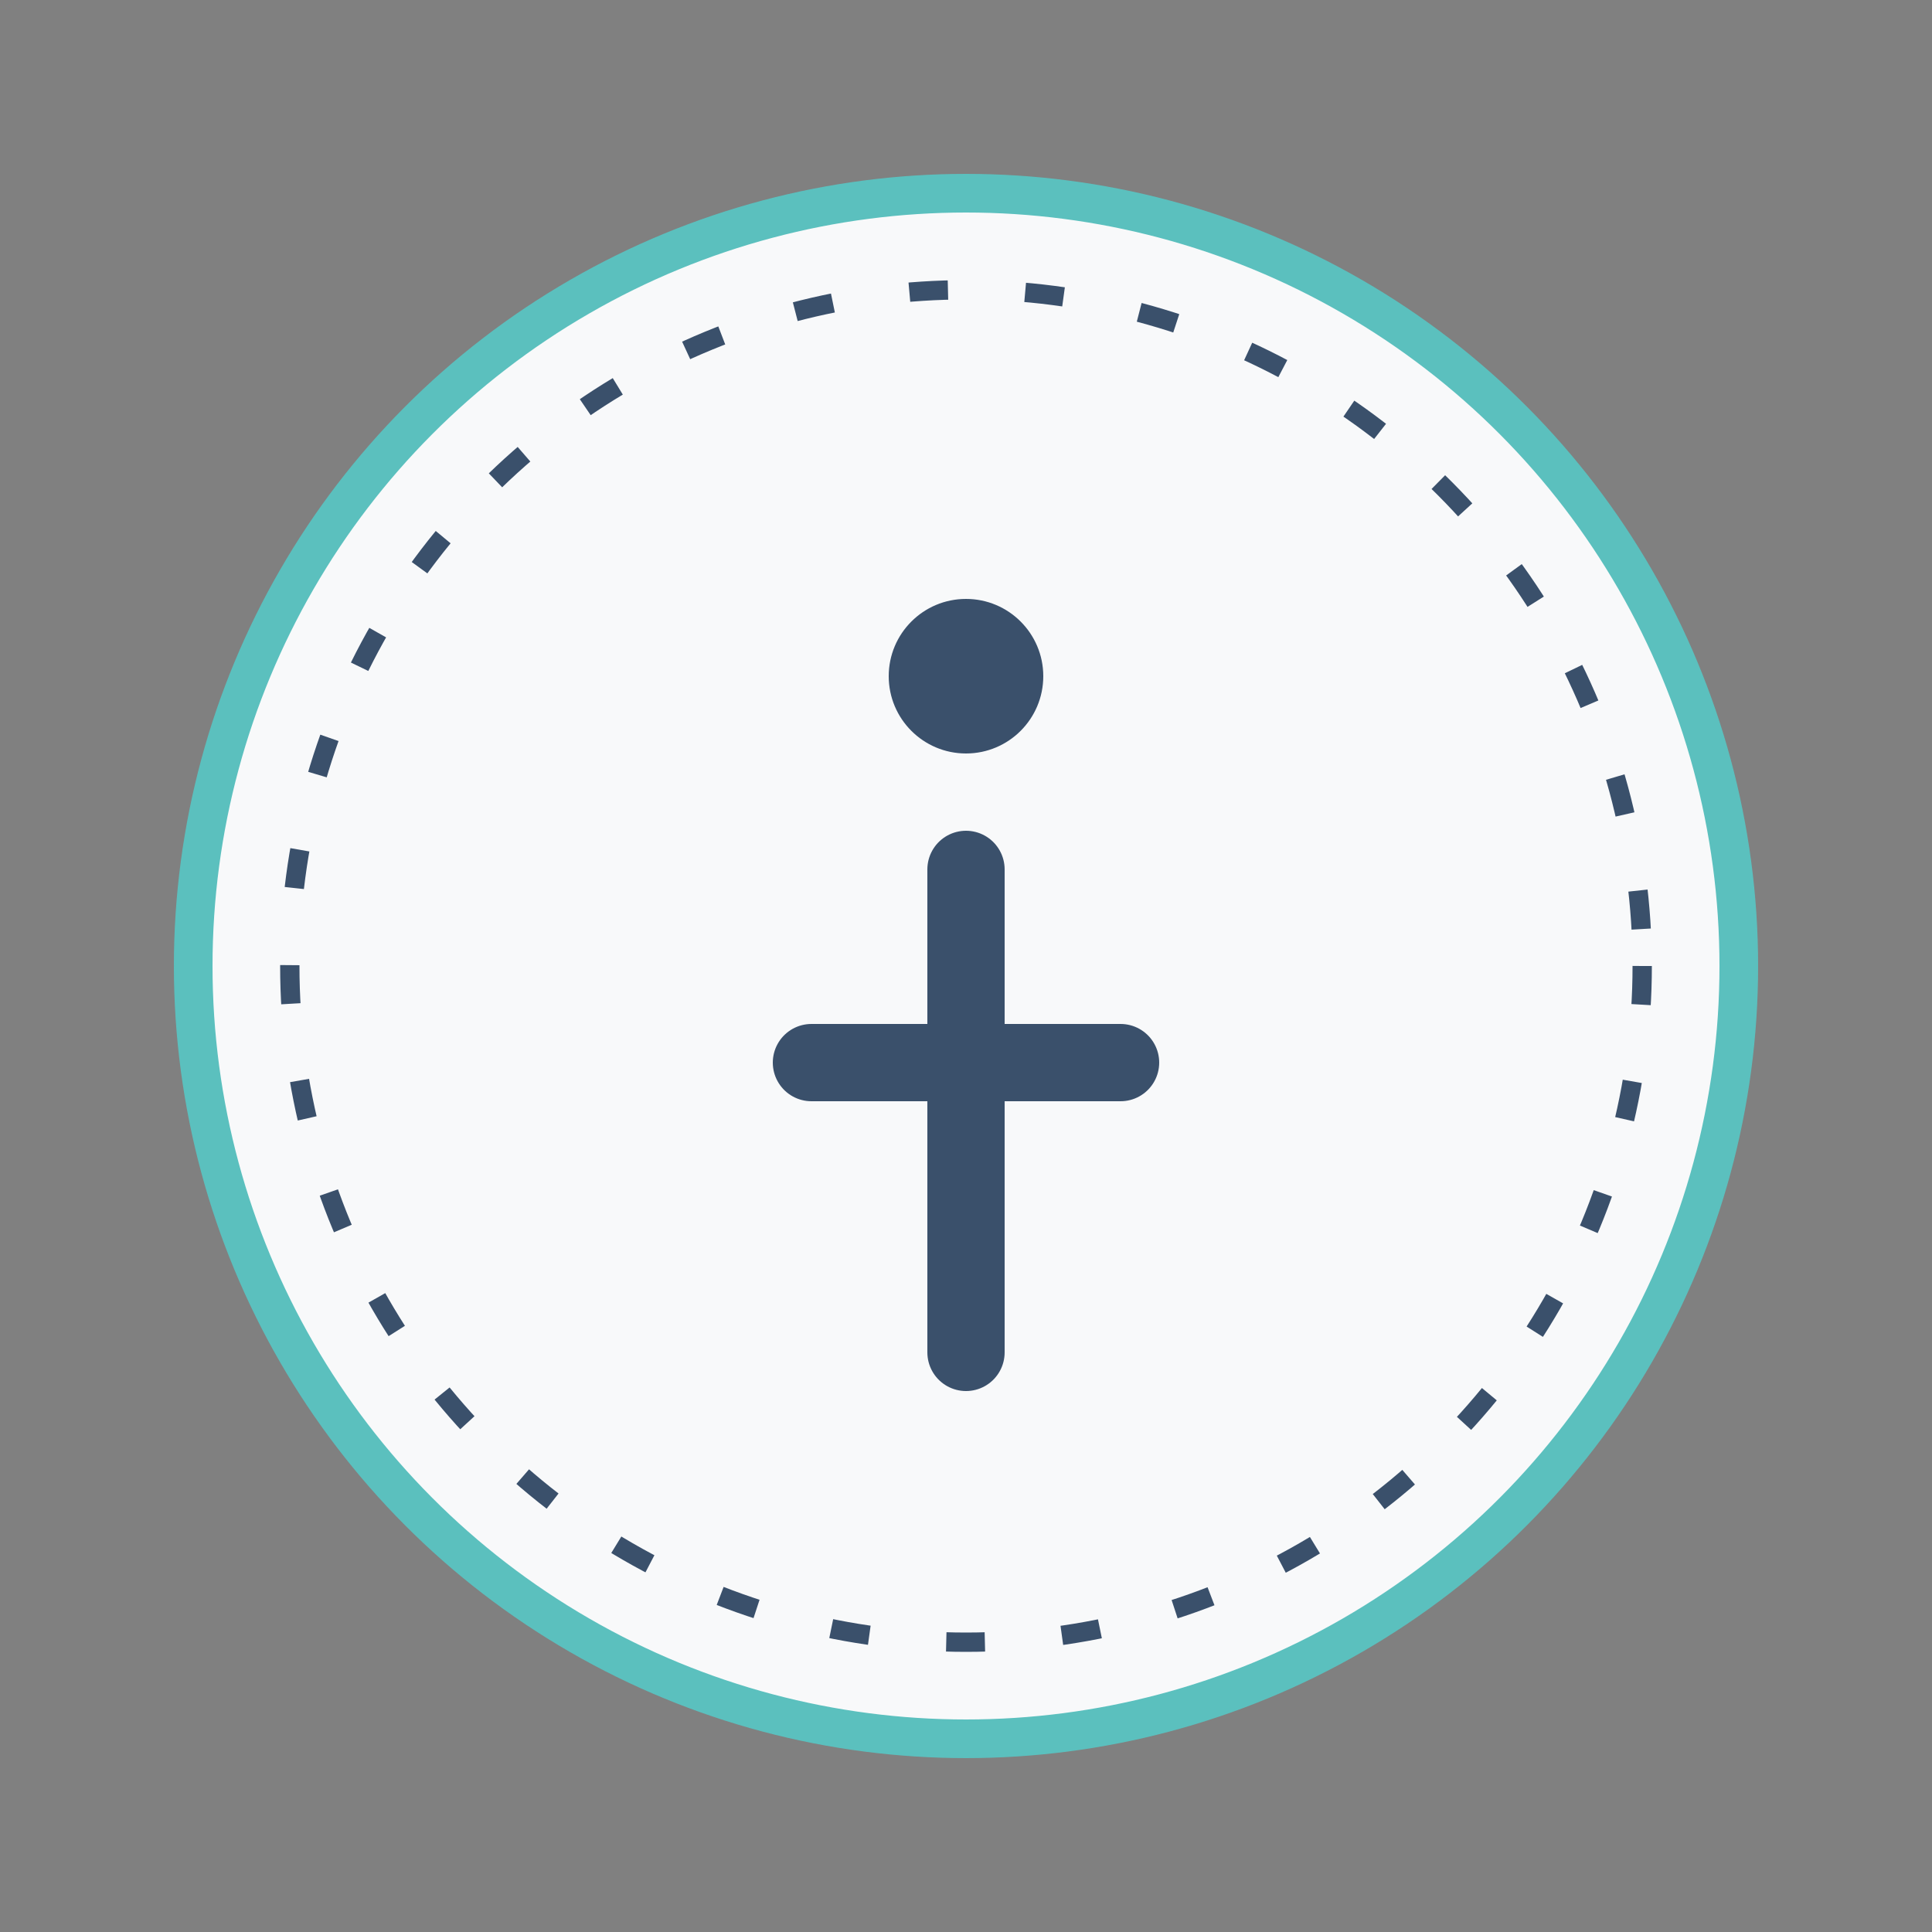 <svg xmlns="http://www.w3.org/2000/svg" viewBox="0 0 100 100" width="100" height="100">
  <rect x="0" y="0" width="100" height="100" fill="#808080" stroke="none"/>
  <!-- Background circle -->
  <circle cx="50" cy="50" r="40" fill="#f8f9fa" stroke="#5bc0be" stroke-width="2"/>
  
  <!-- Information icon -->
  <circle cx="50" cy="35" r="4" fill="#3a506b"/>
  <path d="M50 45 L50 70" stroke="#3a506b" stroke-width="4" stroke-linecap="round"/>
  <path d="M42 55 L58 55" stroke="#3a506b" stroke-width="4" stroke-linecap="round"/>
  
  <!-- Decorative elements -->
  <circle cx="50" cy="50" r="35" fill="none" stroke="#3a506b" stroke-width="1" stroke-dasharray="2 4"/>
</svg>
